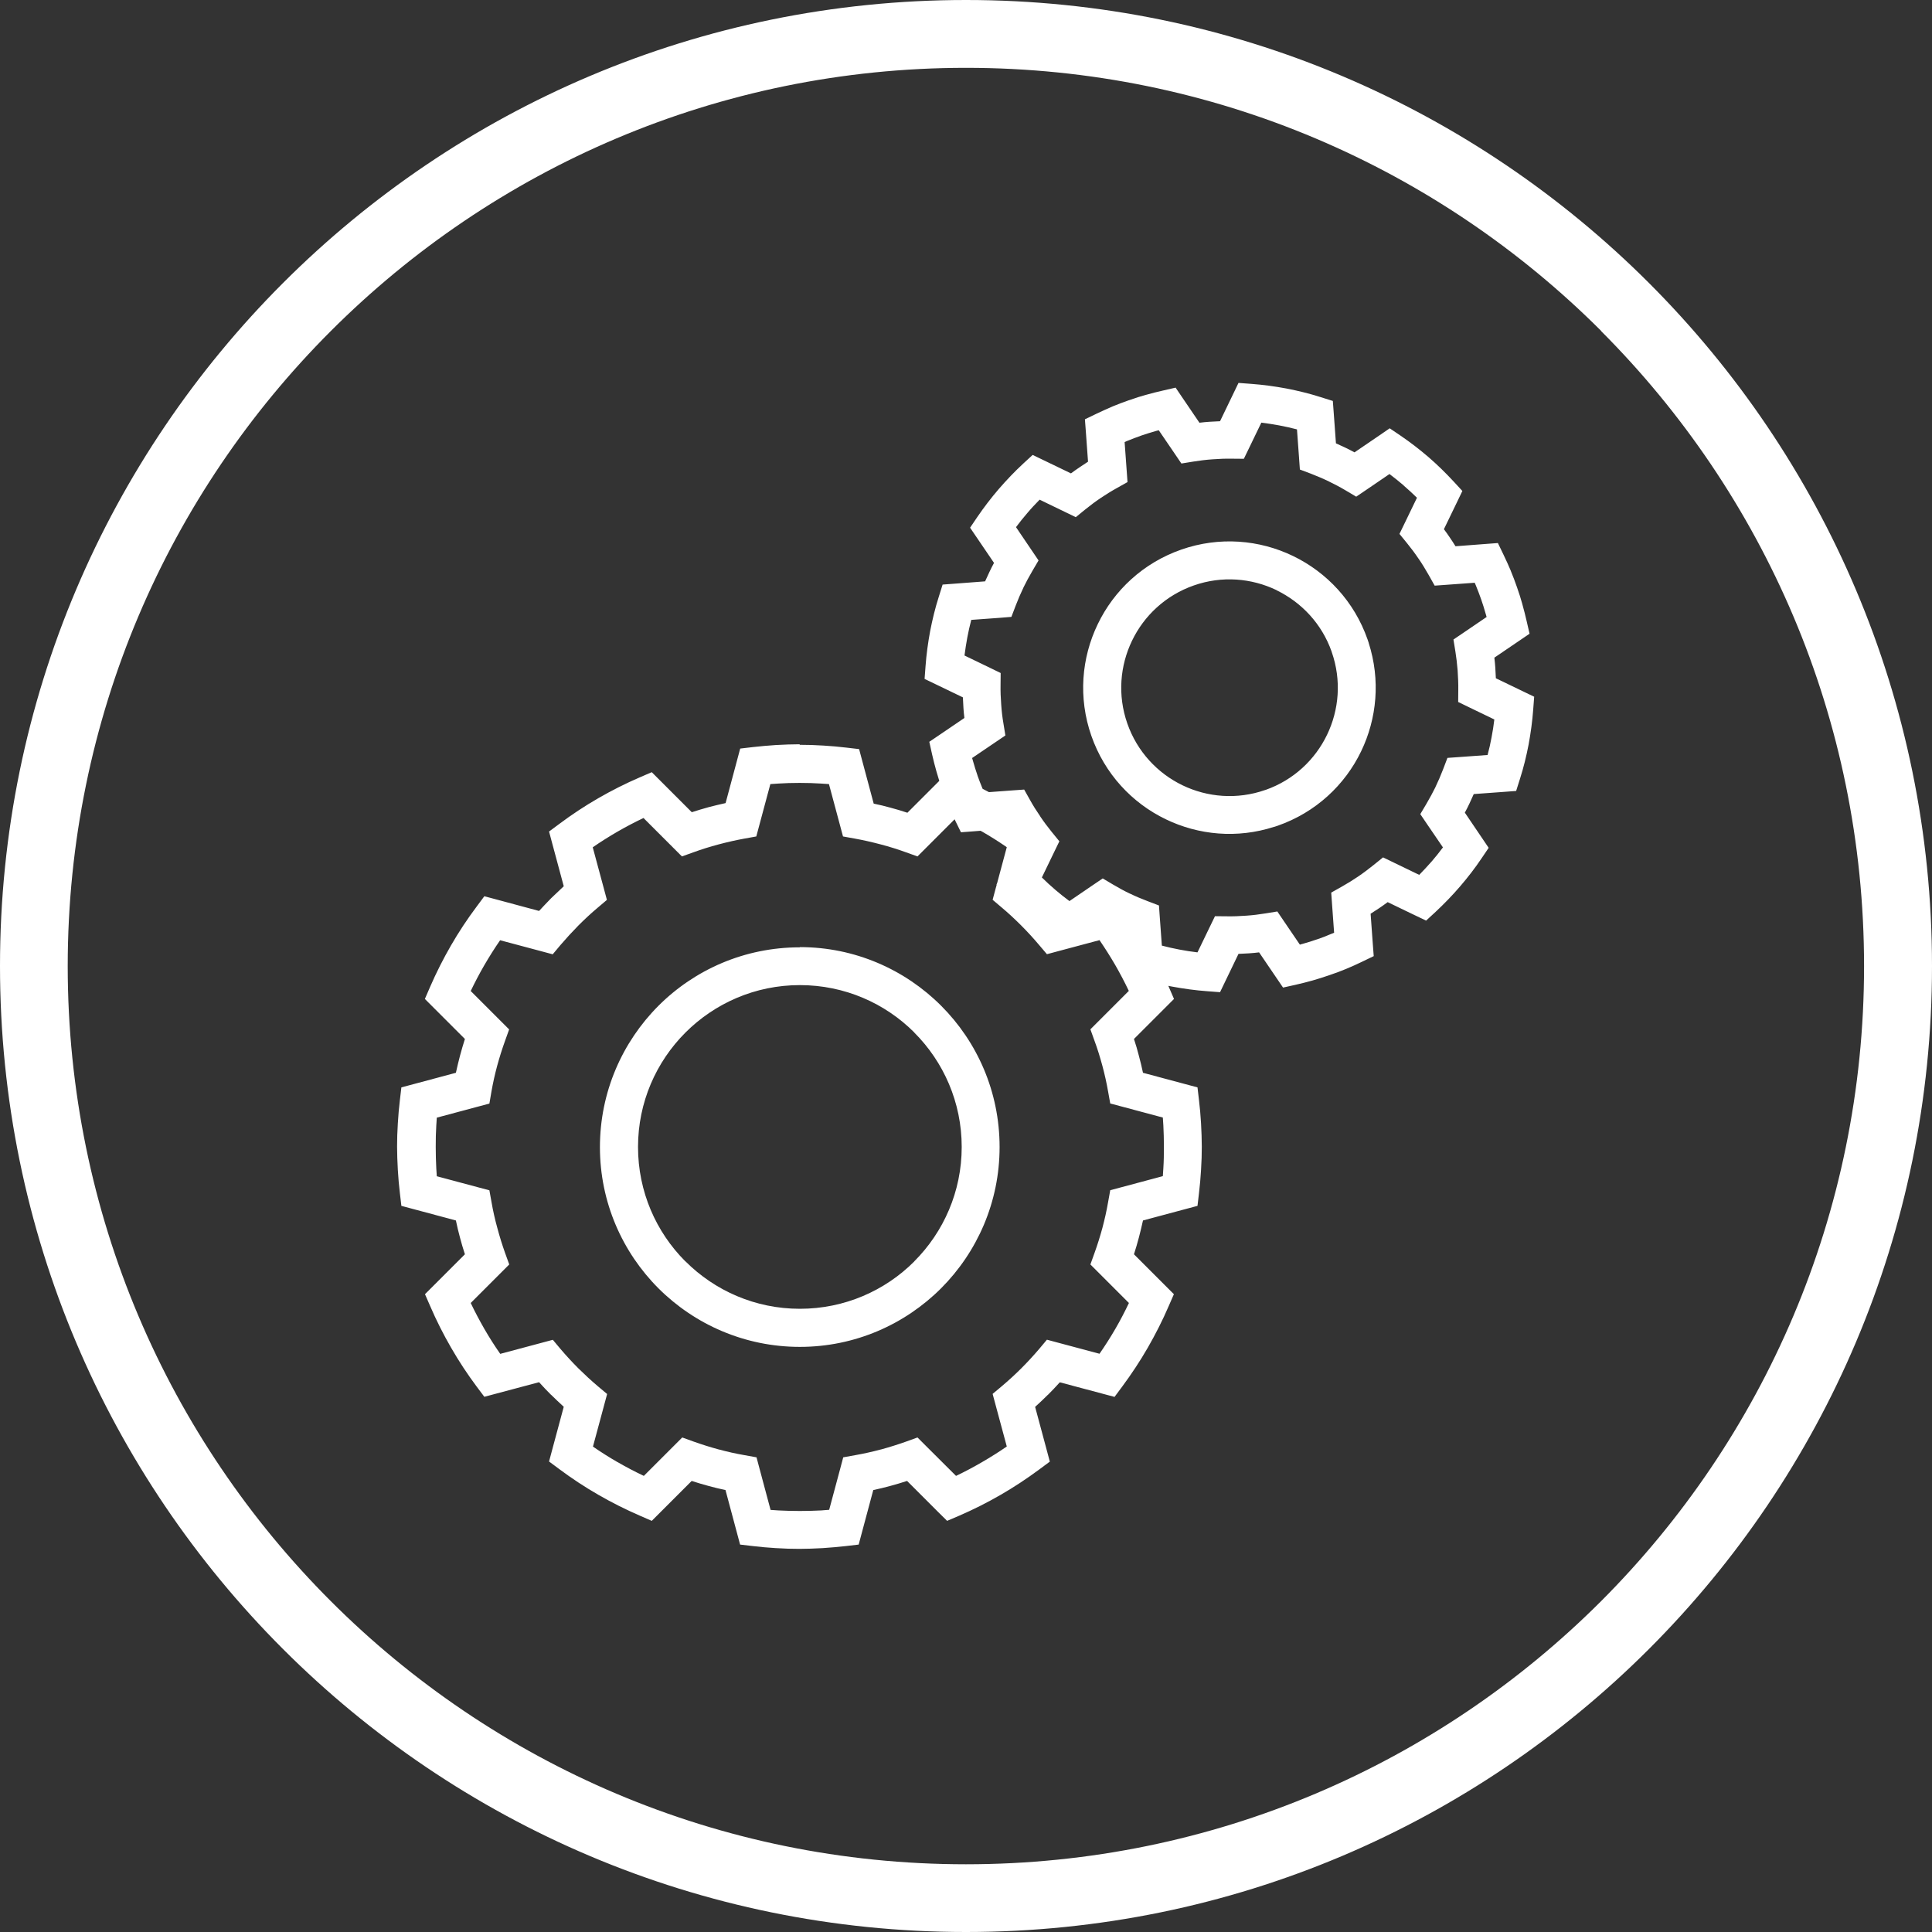 <?xml version="1.0" encoding="UTF-8"?>
<!DOCTYPE svg PUBLIC "-//W3C//DTD SVG 1.1//EN" "http://www.w3.org/Graphics/SVG/1.1/DTD/svg11.dtd">
<!-- Creator: CorelDRAW 2021 (64-Bit) -->
<svg xmlns="http://www.w3.org/2000/svg" xml:space="preserve" width="35.278mm" height="35.278mm" version="1.1" style="shape-rendering:geometricPrecision; text-rendering:geometricPrecision; image-rendering:optimizeQuality; fill-rule:evenodd; clip-rule:evenodd"
viewBox="0 0 18002 18002"
 xmlns:xlink="http://www.w3.org/1999/xlink"
 xmlns:xodm="http://www.corel.com/coreldraw/odm/2003">
 <rect x="0" y="0" width="18002" height="18002" fill="#333333" stroke="none"/>
 <defs>
  <style type="text/css">
   <![CDATA[
    .fil0 {fill:white;fill-rule:nonzero}
   ]]>
  </style>
 </defs>
 <g id="Слой_x0020_1">
  <g id="_1831893130768">
   <path class="fil0" d="M7453 6940c69,0 142,2 218,7 73,4 145,11 214,19l120 14 31 116 105 392c54,11 107,24 157,38 52,14 104,29 157,47l288 -288 9 -9c-10,-31 -19,-61 -27,-90 -14,-50 -28,-103 -40,-157l-26 -117 99 -67 228 -155c-4,-32 -7,-64 -9,-95l0 -1c-2,-31 -4,-63 -5,-96l-249 -120 -108 -52 9 -119c8,-110 23,-219 43,-327 21,-108 47,-215 80,-318l36 -115 120 -9 276 -21 40 -87 0 0c14,-29 28,-58 43,-85l-155 -228 -68 -100 67 -99c60,-88 127,-176 200,-261 72,-83 148,-163 228,-237l88 -81 108 52 249 120c26,-19 52,-38 79,-56l80 -53 -20 -276 -9 -119 108 -52c51,-24 101,-47 150,-68 46,-19 98,-39 153,-58l1 0c60,-21 112,-38 157,-50l1 0c50,-14 103,-28 158,-40l117 -27 67 99 155 228c32,-4 64,-7 95,-9l1 0c31,-2 63,-4 96,-5l120 -249 52 -108 119 9c110,8 219,23 327,43 108,21 215,47 318,80l115 36 9 120 20 275c29,13 58,26 87,40 29,14 58,29 86,44l229 -156 99 -68 99 67c88,60 176,127 261,200l0 0c81,70 160,147 236,229l81 88 -52 108 -120 248c20,27 39,53 56,79l0 0c18,26 35,53 52,80l276 -21 119 -9 52 108c24,51 48,101 68,150l0 1c20,49 40,100 58,153 20,57 37,110 50,158l0 1c15,52 28,105 40,157l27 117 -100 68 -228 155c4,33 7,65 9,95l0 1c2,31 4,63 5,96l249 120 108 52 -9 119c-8,109 -23,219 -43,327 -21,109 -47,215 -80,318l-36 114 -120 9 -275 20c-13,29 -26,58 -40,88l0 0c-14,29 -28,58 -43,85l155 229 67 99 -67 99c-59,88 -126,175 -199,260 -72,84 -149,163 -229,238l-88 81 -109 -52 -249 -120c-26,19 -52,38 -79,56 -27,18 -53,35 -80,52l20 276 9 119 -108 52c-50,24 -100,47 -149,67 -45,19 -96,38 -155,58l0 0c-56,19 -108,36 -158,50l0 0c-49,14 -102,27 -158,40l-117 26 -68 -100 -155 -228c-32,4 -64,7 -95,9 -32,2 -64,4 -97,5l-120 249 -52 108 -119 -9c-110,-8 -219,-23 -327,-43l-36 -7 5 11 48 111 -85 85 -288 288c17,52 33,104 46,157 14,52 27,105 38,158l392 105 116 31 14 120c8,69 15,141 19,215 4,76 7,149 7,217 0,68 -2,141 -7,217 -4,74 -11,146 -19,215l-14 120 -116 31 -392 105c-12,53 -24,106 -38,158 -14,52 -29,105 -46,157l287 287 85 85 -48 110c-58,135 -124,264 -195,388 -72,125 -152,246 -238,362l-72 97 -116 -31 -394 -105c-37,41 -74,80 -112,118l-1 0c-38,38 -78,76 -117,111l106 394 31 116 -97 72c-116,86 -237,166 -362,238 -123,71 -253,137 -388,195l-110 47 -85 -84 -288 -288c-53,17 -105,33 -158,47l0 0c-52,14 -104,27 -157,38l-105 392 -31 116 -120 14c-70,8 -142,14 -216,19 -76,4 -148,7 -216,7 -68,0 -141,-2 -218,-7l-1 0c-73,-4 -145,-11 -214,-19l-120 -14 -31 -116 -105 -392c-53,-11 -105,-24 -157,-38l0 0c-53,-14 -105,-30 -158,-47l-288 288 -84 84 -110 -48c-134,-58 -265,-124 -388,-195l0 0c-127,-73 -248,-153 -362,-238l-97 -72 31 -116 106 -394c-39,-36 -79,-73 -117,-111l-1 0c-38,-38 -75,-77 -112,-118l-394 105 -116 31 -72 -96c-85,-114 -165,-235 -238,-362 -71,-123 -137,-253 -195,-388l-48 -110 85 -85 287 -287c-17,-53 -33,-105 -46,-156 -14,-52 -27,-105 -38,-159l-392 -105 -116 -31 -14 -120c-8,-69 -15,-141 -19,-215 -4,-76 -7,-149 -7,-217 0,-68 2,-141 7,-217 4,-74 11,-146 19,-215l14 -120 116 -31 392 -105c12,-53 24,-106 38,-158 14,-52 29,-104 46,-157l-288 -288 -85 -85 48 -111c58,-134 124,-264 195,-387 72,-125 152,-246 239,-362l72 -97 116 31 394 106c36,-39 74,-79 112,-118l1 -1c38,-37 77,-74 117,-111l-106 -394 -31 -116 97 -72c115,-86 236,-166 361,-238 123,-71 253,-137 388,-195l111 -48 85 85 288 288c53,-17 106,-33 157,-47 50,-13 103,-26 158,-38l105 -392 31 -116 120 -14c69,-8 141,-14 214,-19 76,-4 150,-7 218,-7zm1703 410l59 31 217 -16 111 -8 55 98c27,49 59,100 95,152l0 1c33,49 69,97 107,144l71 87 -49 101 -114 236c40,40 82,78 124,114l1 1c42,36 86,71 132,105l217 -148 93 -63 96 57c54,32 107,61 158,85l1 0c51,25 106,48 164,70l105 40 8 113 19 261c55,14 109,27 164,37 55,11 111,19 168,26l114 -236 49 -101 112 1c57,1 117,-1 181,-6 61,-4 121,-12 177,-21l111 -18 63 93 147 216 24 -7 1 0c49,-14 95,-28 137,-43l1 0c39,-13 85,-31 134,-52l22 -9 -19 -262 -8 -112 98 -55c55,-31 106,-63 152,-94 49,-33 97,-70 145,-108l88 -71 101 49 236 114c40,-41 78,-82 115,-124l1 -1c36,-42 71,-85 105,-131l-148 -217 -63 -93 57 -96c32,-54 60,-107 85,-157l0 -1c25,-52 49,-107 71,-165l40 -105 113 -8 261 -19c15,-55 27,-110 37,-164 11,-55 19,-111 26,-167l-236 -114 -101 -49 1 -112c1,-57 -2,-117 -6,-181 -5,-63 -12,-122 -21,-178l-18 -111 93 -63 216 -147 -7 -24 0 0c-14,-51 -29,-97 -43,-138 -15,-44 -33,-89 -51,-134l0 0 -10 -23 -262 19 -111 8 -55 -98c-30,-53 -61,-104 -94,-152l-1 -1c-35,-52 -71,-100 -107,-144l-71 -87 49 -101 114 -236c-40,-39 -81,-77 -124,-114l0 -1c-42,-36 -86,-71 -132,-106l-217 148 -93 63 -96 -57c-52,-31 -105,-59 -159,-85 -53,-26 -108,-49 -164,-71l-106 -40 -8 -113 -19 -261c-55,-14 -110,-27 -165,-37 -55,-10 -111,-19 -167,-26l-114 236 -49 101 -112 -1c-57,-1 -117,1 -181,6 -61,4 -121,12 -178,21l-111 18 -63 -93 -148 -217 -23 6 0 0c-53,15 -100,30 -138,43l0 0c-42,15 -87,32 -134,51l-23 10 19 262 8 111 -98 55c-56,31 -107,63 -153,94 -49,33 -97,69 -144,107l-87 71 -101 -49 -236 -114c-40,41 -79,82 -115,125 -36,42 -71,85 -105,131l147 217 63 93 -57 97c-32,54 -60,107 -85,158l0 1c-25,52 -49,107 -71,165l-40 105 -112 9 -262 19c-14,55 -27,110 -37,165 -10,55 -19,111 -26,167l236 114 101 49 -1 112c-1,57 1,117 6,181 4,61 11,121 21,178l18 111 -93 63 -217 147 7 24c14,49 28,95 43,138l0 1c13,36 28,77 47,122zm131 894l-2 -2 6 -13 90 -335c-75,-52 -153,-101 -231,-146l-1 0 -12 -7 -64 5 -119 9 -53 -108 -6 -13 -267 267 -79 79 -106 -38c-74,-27 -153,-52 -237,-74 -83,-22 -163,-40 -240,-54l-111 -20 -29 -108 -102 -380 -76 -5c-61,-4 -127,-6 -197,-6 -71,0 -137,2 -197,6l-76 5 -102 380 -29 108 -111 20c-77,14 -157,32 -240,54 -83,22 -162,47 -236,74l-106 38 -79 -79 -279 -279c-82,39 -162,81 -242,127 -79,46 -156,94 -231,146l103 382 29 108 -86 73c-61,51 -121,107 -180,166l-1 1c-56,57 -112,118 -166,181l-72 86 -108 -29 -382 -102c-52,75 -101,153 -147,232 -46,79 -88,160 -127,241l279 279 79 79 -38 106c-27,75 -52,154 -74,235 -21,78 -39,159 -53,239l-19 111 -109 29 -381 102 -5 76 0 1c-4,60 -5,126 -5,196 0,70 2,136 5,196l0 1 5 76 381 102 109 29 20 111c14,81 32,161 54,240 22,83 47,162 73,235l38 105 -80 80 -279 279c39,82 82,163 128,243 45,78 94,155 147,231l382 -102 108 -29 72 86c52,61 108,122 167,181l0 0c57,56 117,112 181,166l86 72 -29 108 -103 382c75,52 153,101 231,146l1 0c79,46 160,88 242,127l279 -279 79 -79 105 38c76,27 155,52 236,74l1 0c78,21 158,39 239,53l111 20 29 109 102 381 76 5c60,3 126,5 197,5 70,0 135,-2 195,-5l1 0 77 -6 102 -380 29 -109 111 -20c80,-14 160,-32 239,-53l1 0c81,-22 160,-47 236,-74l105 -38 79 79 280 279c82,-39 163,-82 242,-128 79,-46 156,-94 231,-146l-103 -382 -29 -108 86 -72c64,-54 125,-110 181,-166l0 0c59,-59 115,-120 167,-181l72 -86 108 29 382 102c52,-75 101,-152 147,-231 46,-79 88,-160 127,-242l-279 -279 -80 -80 38 -106c27,-75 52,-154 74,-235 21,-79 39,-159 53,-240l20 -111 109 -29 381 -102 5 -76 0 -1c4,-60 5,-126 5,-196 0,-70 -2,-136 -5,-196l0 -1 -5 -76 -381 -102 -109 -29 -20 -111c-14,-81 -32,-161 -53,-239 -22,-81 -46,-160 -74,-235l-38 -106 79 -79 279 -279c-39,-82 -81,-162 -127,-242 -46,-79 -95,-156 -146,-231l-382 102 -108 29 -73 -86c-54,-64 -110,-125 -166,-181l-1 -1c-59,-59 -119,-115 -180,-166l-86 -73 29 -108 9 -32zm1720 -3123c355,-124 728,-92 1042,60 314,152 570,423 694,778l10 30 0 1c111,346 77,705 -70,1010 -151,314 -423,570 -778,694l-30 10 -2 0c-346,112 -706,77 -1010,-70 -314,-151 -570,-423 -694,-778 -124,-355 -92,-727 60,-1041 151,-314 423,-570 778,-694zm888 378c-233,-112 -508,-136 -771,-44 -263,92 -464,282 -576,515 -112,232 -136,508 -44,771 92,263 282,464 514,576 232,112 508,136 771,44l4 -1c261,-92 461,-282 572,-513 112,-232 136,-508 44,-771l-1 -4c-92,-261 -282,-460 -513,-572zm-4442 3326c513,0 979,209 1316,546l0 0c337,337 545,802 545,1317 0,514 -209,979 -545,1316l0 0c-337,337 -803,546 -1316,546 -514,0 -980,-209 -1317,-545l0 0c-337,-337 -546,-803 -546,-1316 0,-514 209,-980 545,-1317 337,-337 803,-545 1317,-545zm1066 795c-272,-272 -649,-441 -1066,-441 -416,0 -793,169 -1066,442 -273,273 -442,650 -442,1066 0,417 169,794 441,1066l1 0c273,273 650,442 1066,442 417,0 794,-169 1066,-441l0 -1c273,-273 442,-650 442,-1066 0,-416 -169,-793 -442,-1066l0 -1z"/>
   <path class="fil0" d="M9001 0c2485,0 4735,1008 6364,2637 1629,1629 2637,3880 2637,6364 0,2485 -1008,4735 -2637,6364 -1629,1629 -3879,2637 -6364,2637 -4970,0 -9001,-4031 -9001,-9001 0,-2485 1008,-4735 2637,-6364 1629,-1629 3879,-2637 6364,-2637zm5918 3083c-1515,-1514 -3607,-2451 -5918,-2451 -2311,0 -4403,937 -5918,2452 -1515,1514 -2452,3607 -2452,5918 0,4621 3748,8369 8369,8369 2311,0 4403,-937 5918,-2451 1514,-1515 2451,-3607 2451,-5918 0,-2311 -937,-4403 -2451,-5918z"/>
  </g>
 </g>
</svg>
